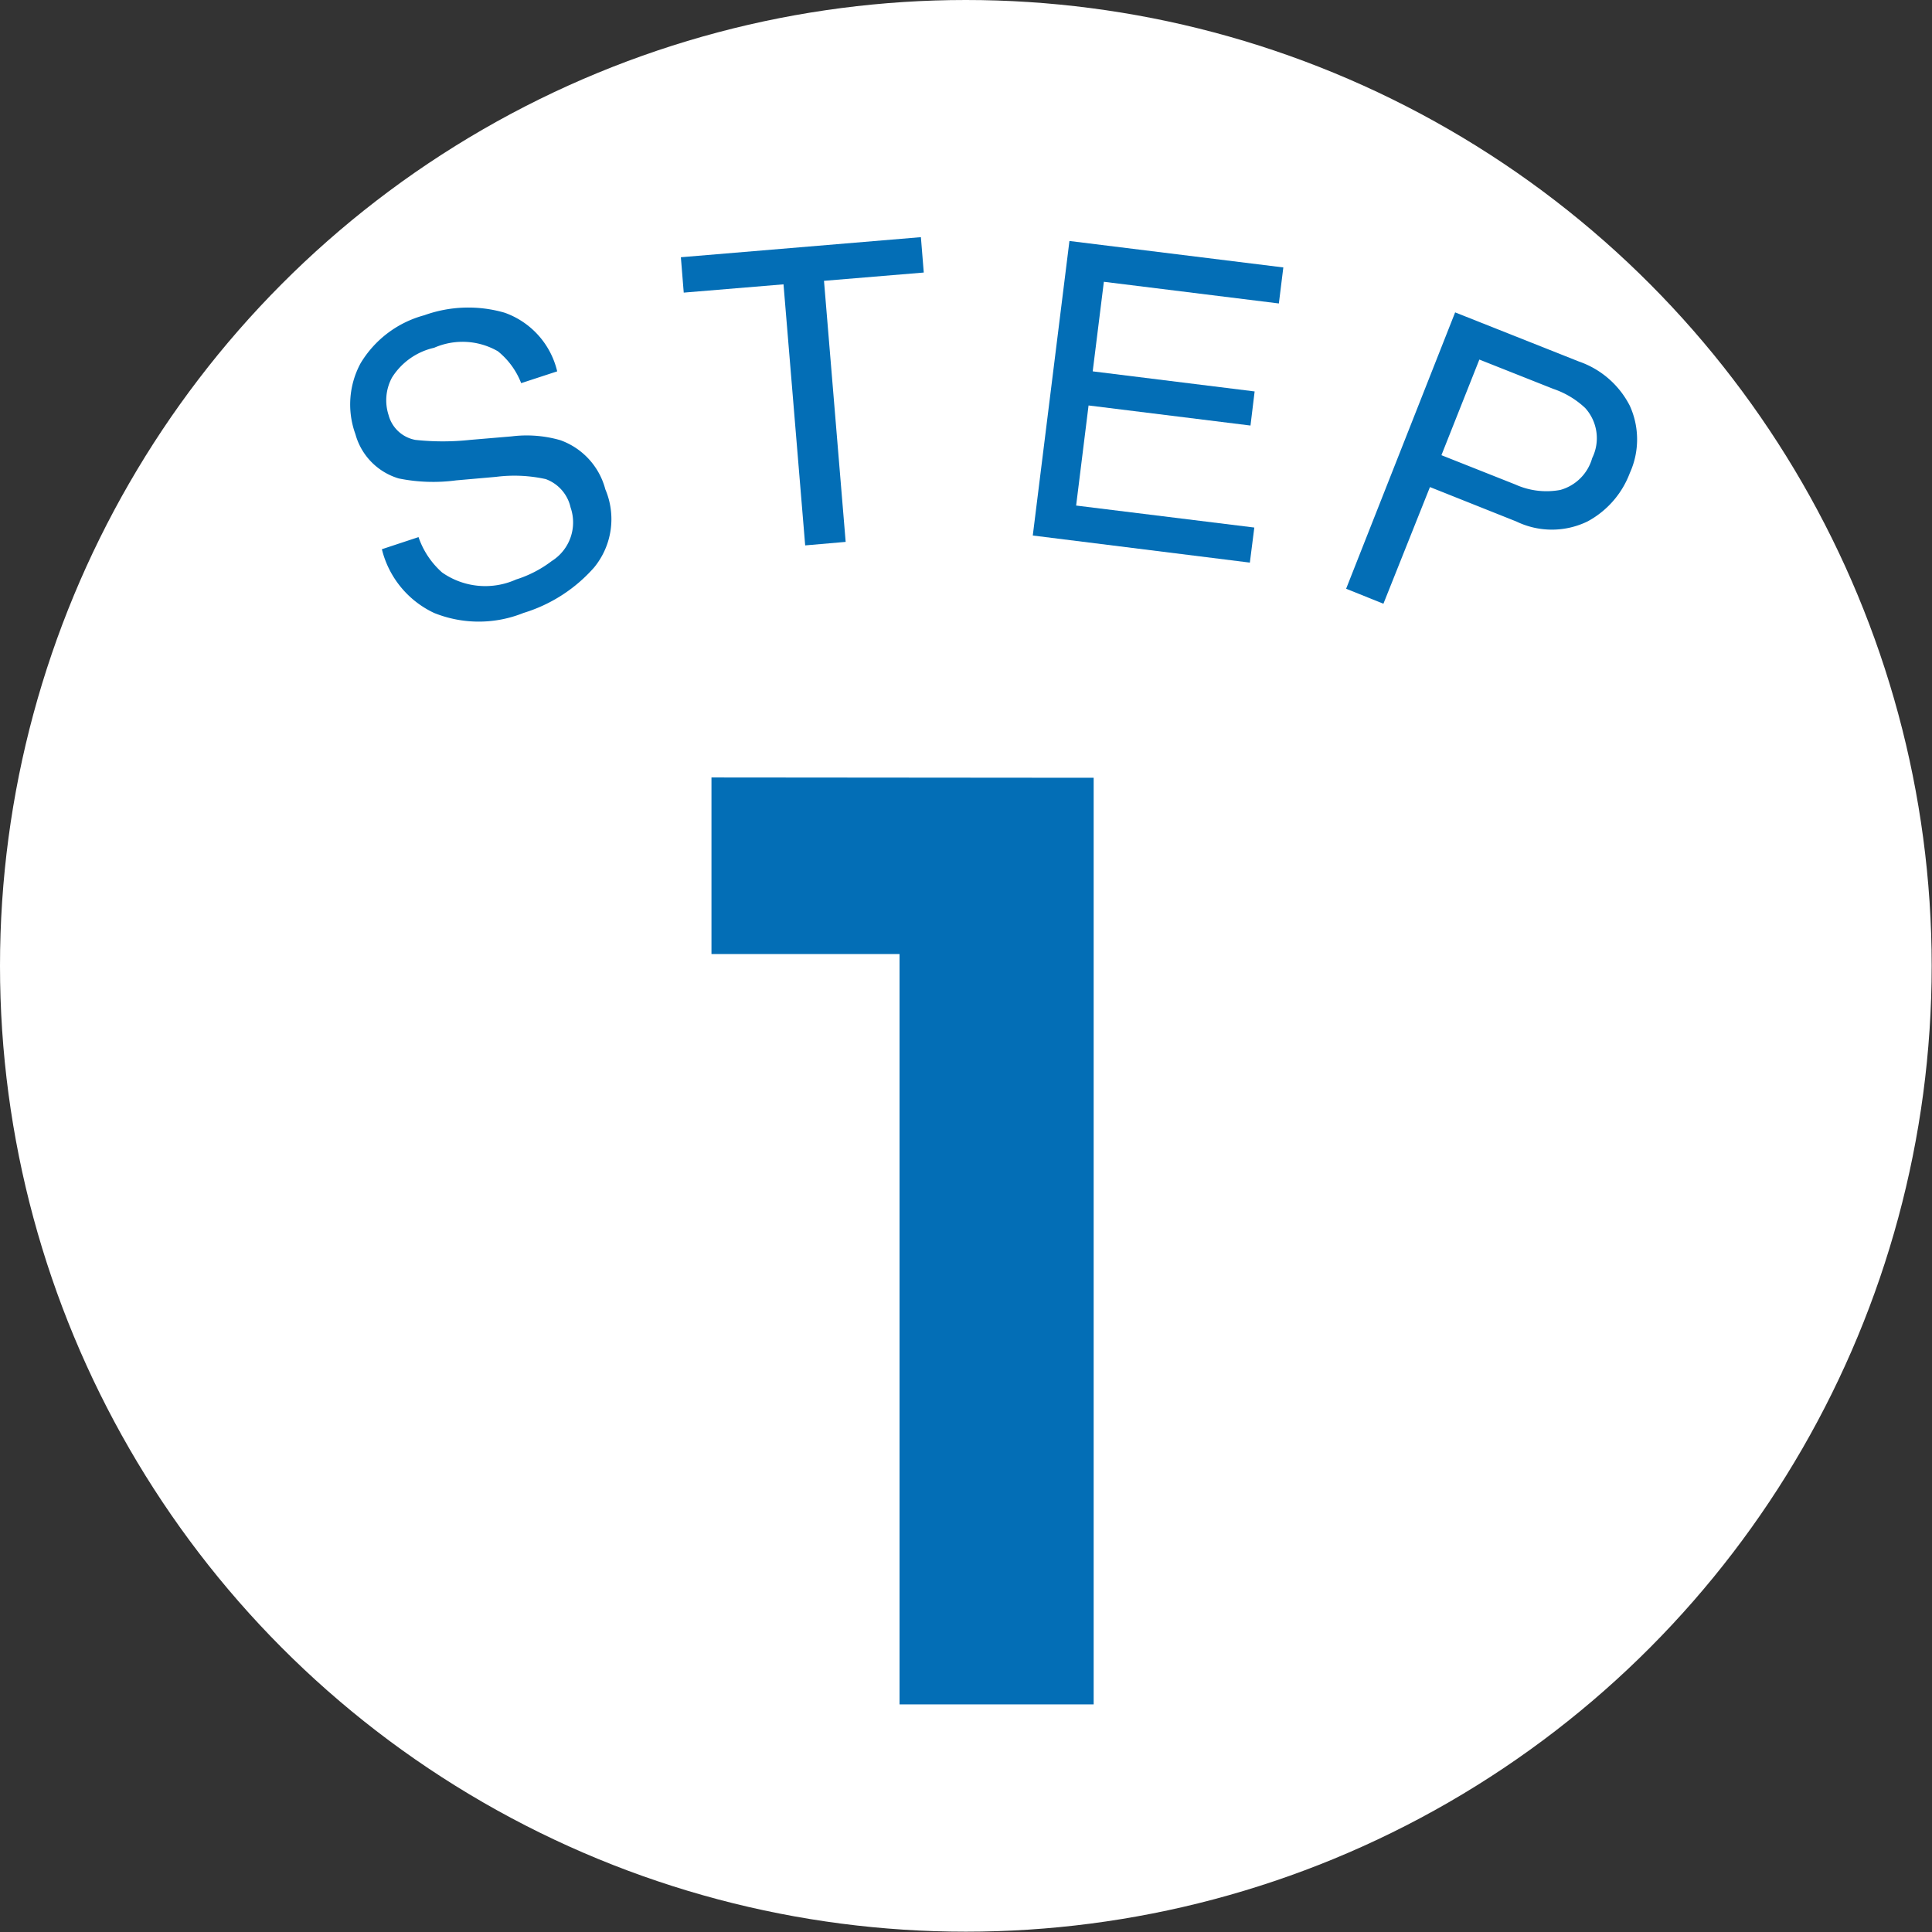 <svg id="レイヤー_1" data-name="レイヤー 1" xmlns="http://www.w3.org/2000/svg" viewBox="0 0 60.61 60.61"><rect x="0" y="0" width="60.61" height="60.61" fill="#333333" stroke="none"/><defs><style>.cls-1{fill:#fff;}.cls-2{fill:#036eb6;}</style></defs><title>step1</title><circle class="cls-1" cx="30.3" cy="30.3" r="30.3"/><path class="cls-2" d="M445.07,477.29a2.61,2.61,0,0,0,.74,1.11,2.36,2.36,0,0,0,2.32.22,3.65,3.65,0,0,0,1.12-.58,1.43,1.43,0,0,0,.59-1.68,1.23,1.23,0,0,0-.78-.89,4.56,4.56,0,0,0-1.56-.07l-1.25.11a5.43,5.43,0,0,1-1.8-.06,2,2,0,0,1-1.36-1.39,2.72,2.72,0,0,1,.16-2.22,3.34,3.34,0,0,1,2-1.51,4.08,4.08,0,0,1,2.52-.08,2.58,2.58,0,0,1,1.65,1.84l-1.13.37a2.4,2.4,0,0,0-.73-1,2.22,2.22,0,0,0-2-.11,2.11,2.11,0,0,0-1.32.93,1.5,1.5,0,0,0-.11,1.18,1.07,1.07,0,0,0,.84.78,8,8,0,0,0,1.72,0l1.3-.11a3.81,3.81,0,0,1,1.53.12,2.24,2.24,0,0,1,1.41,1.54,2.39,2.39,0,0,1-.35,2.45,4.82,4.82,0,0,1-2.22,1.43,3.75,3.75,0,0,1-2.8,0,3,3,0,0,1-1.64-2Z" transform="translate(-431.94 -460.44)"/><path class="cls-2" d="M460.83,467.88l.09,1.11-3.13.26.68,8.19-1.27.11-.68-8.19-3.13.26-.09-1.11Z" transform="translate(-431.94 -460.44)"/><path class="cls-2" d="M465.49,468l6.71.83-.14,1.13-5.49-.68-.35,2.81,5.08.63-.13,1.07-5.08-.63-.39,3.14,5.59.69-.14,1.1-6.81-.85Z" transform="translate(-431.94 -460.44)"/><path class="cls-2" d="M477.59,470.24l3.88,1.54a2.83,2.83,0,0,1,1.6,1.39,2.55,2.55,0,0,1,0,2.11,2.87,2.87,0,0,1-1.33,1.52,2.56,2.56,0,0,1-2.23,0l-2.71-1.08-1.46,3.66-1.17-.47Zm4.08,3a2.74,2.74,0,0,0-1-.6l-2.32-.92-1.19,3,2.32.92a2.37,2.37,0,0,0,1.41.17,1.44,1.44,0,0,0,1-1A1.41,1.41,0,0,0,481.67,473.24Z" transform="translate(-431.94 -460.44)"/><path class="cls-2" d="M466.25,484.84v29.07h-6.09V490.37h-5.9v-5.54Z" transform="translate(-431.94 -460.44)"/></svg>